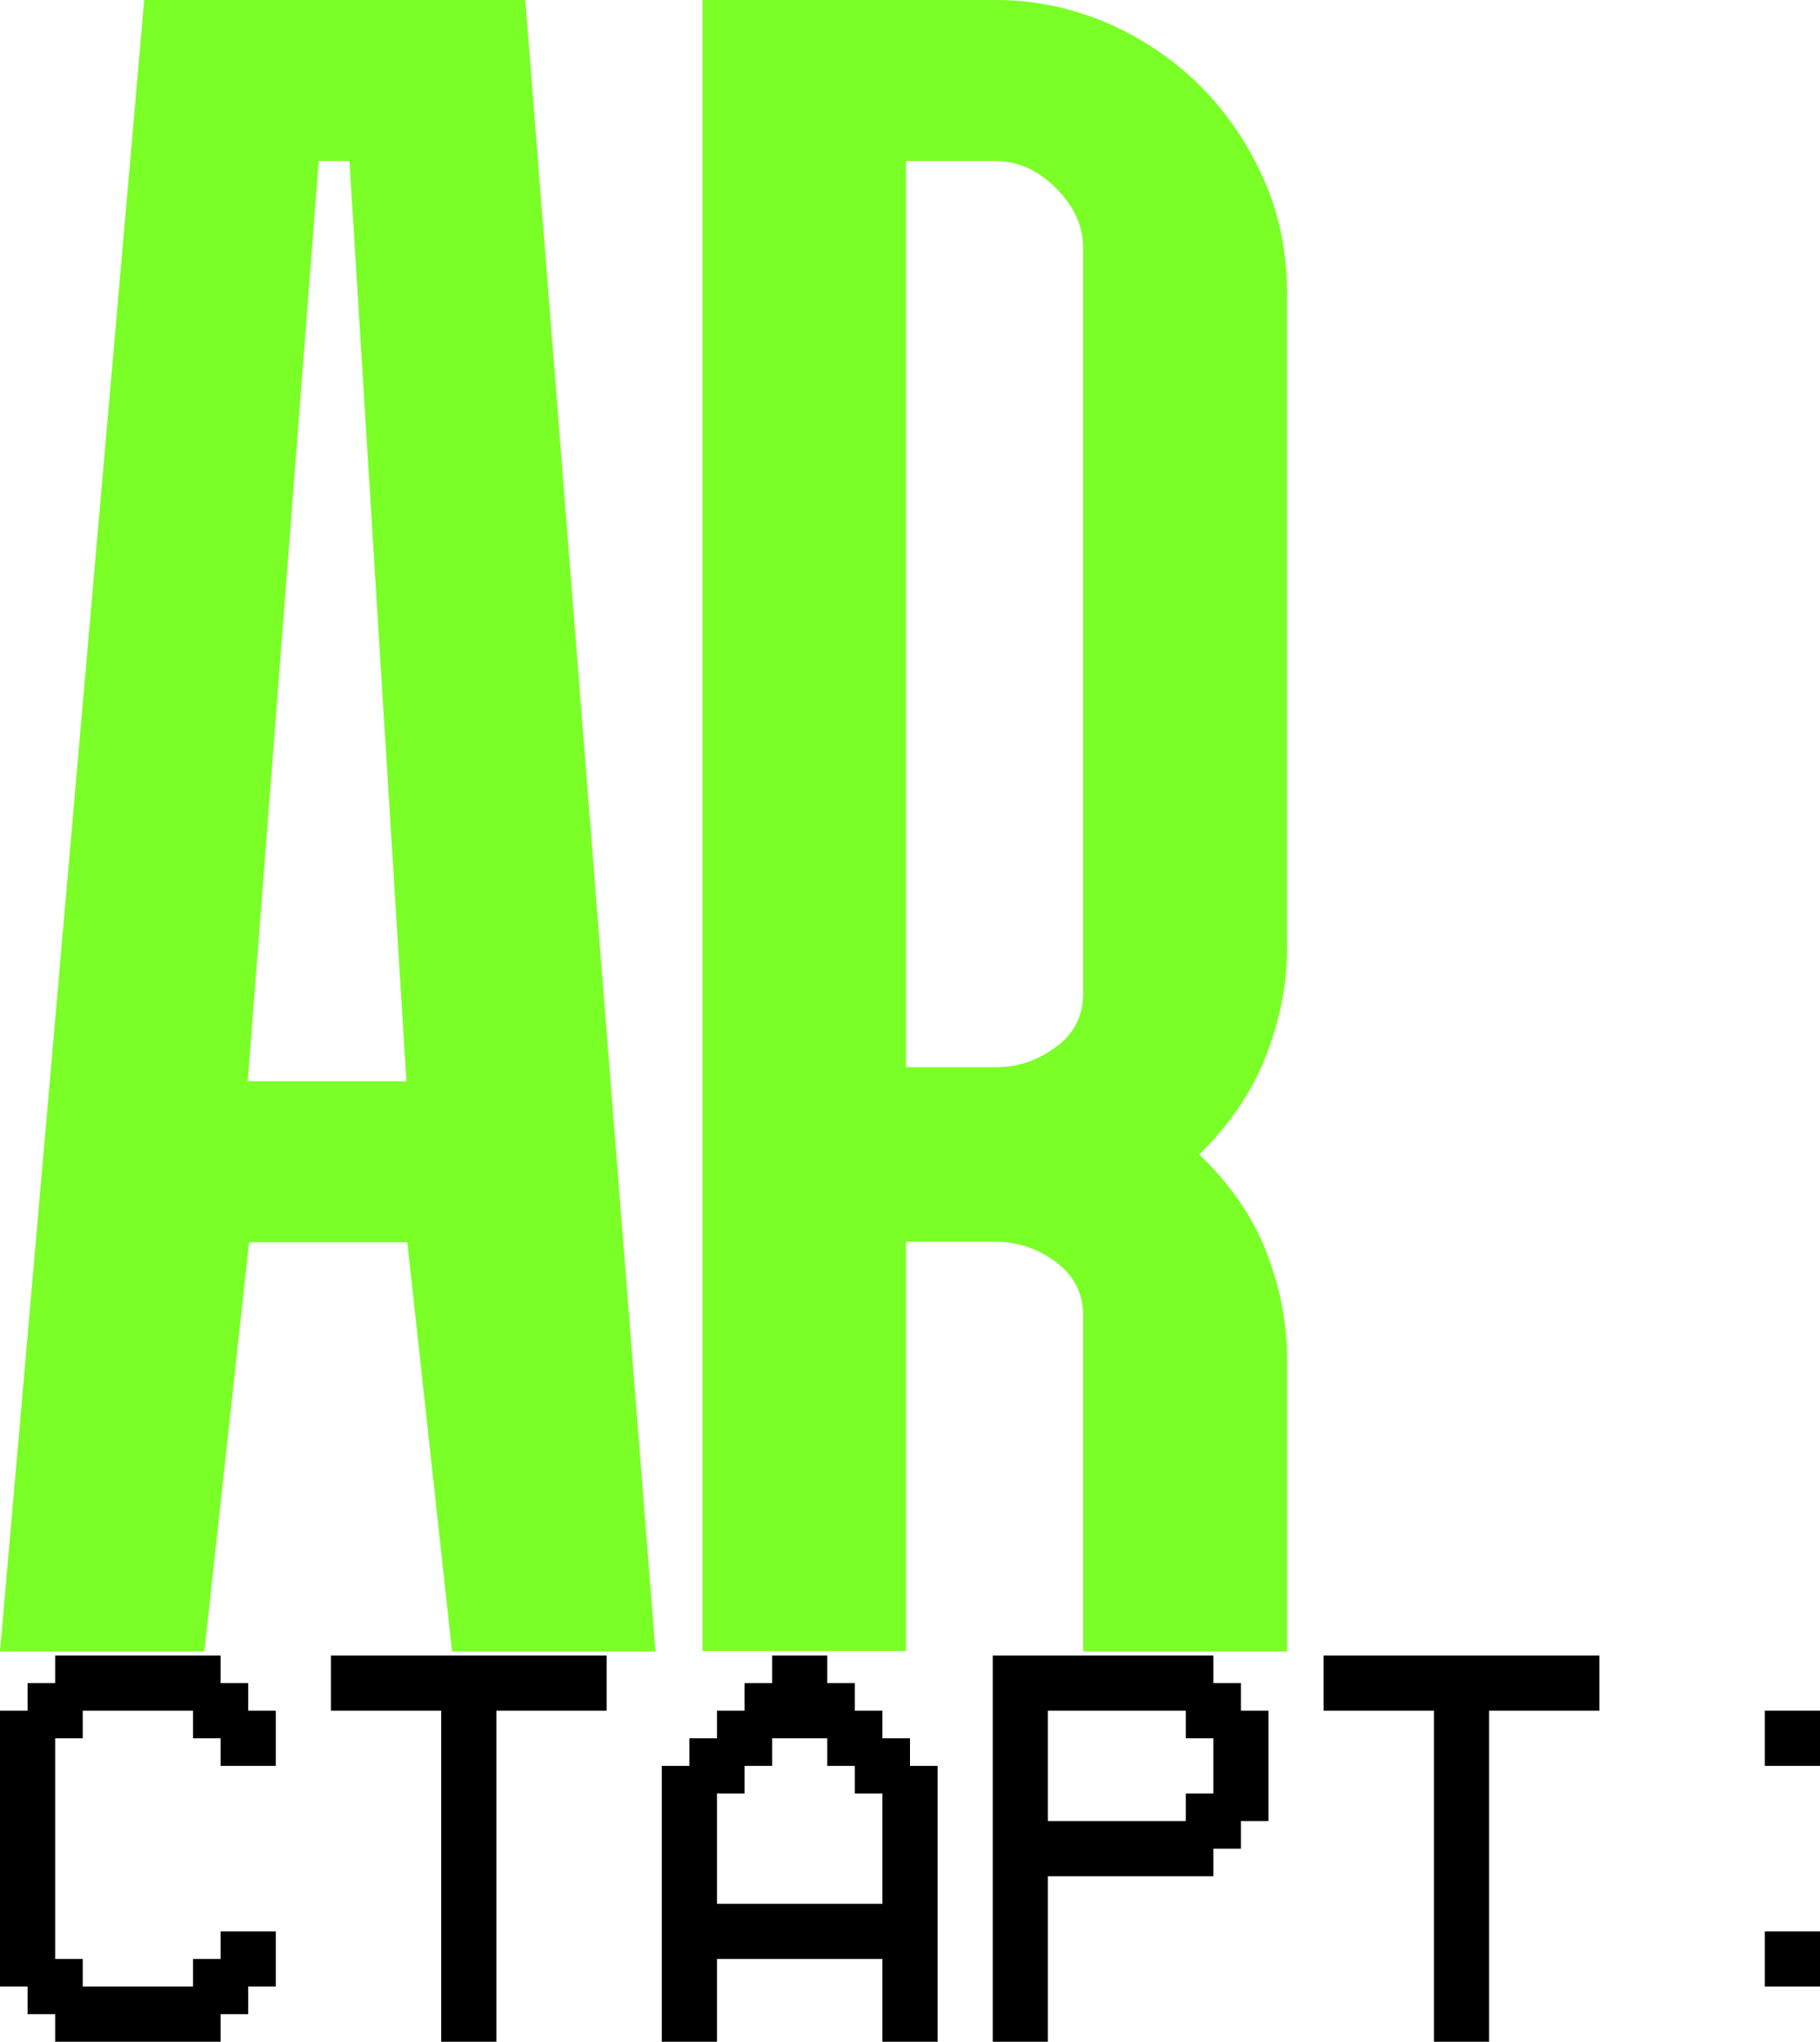 <?xml version="1.0" encoding="UTF-8"?> <svg xmlns="http://www.w3.org/2000/svg" id="Layer_1" version="1.1" viewBox="0 0 402.6 451.5"><defs><style> .st0 { fill: #7aff27; } </style></defs><g><path class="st0" d="M116.2,0l28.8,365.2h-45l-9.9-90.5h-35l-9.9,90.5H0L31.9,0h84.3ZM54.9,239.1h35l-12.6-203.5h-6.8l-15.7,203.5h.1Z"></path><path class="st0" d="M265.3,255.3c6.6,6.3,11.5,13.3,14.7,21.2,3.1,7.9,4.7,15.8,4.7,23.8v64.9h-.1s-45,0-45,0v-74.3c0-4.9-2-8.8-6-11.8s-8.5-4.5-13.3-4.5h-19.9v90.5h-45V0h64.9c8.7,0,17,1.8,24.9,5.2,7.9,3.5,14.6,8.1,20.4,13.9,5.8,5.8,10.4,12.6,13.9,20.4,3.5,7.8,5.2,16.3,5.2,25.4v144.9c0,8-1.6,15.9-4.7,23.8-3.1,7.9-8,15.1-14.7,21.7M200.4,35.6v200.4h19.9c4.9,0,9.3-1.5,13.3-4.5,4-2.9,6-6.9,6-11.8V54.9c0-4.9-2-9.3-6-13.3s-8.5-6-13.3-6c0,0-19.9,0-19.9,0Z"></path></g><g><path d="M6.1,439.3H0v-61h6.1v-6.1h6.1v-6.1h36.6v6.1h6.1v6.1h6.1v12.2h-12.2v-6.1h-6.1v-6.1h-24.4v6.1h-6.1v48.8h6.1v6.1h24.4v-6.1h6.1v-6.1h12.2v12.2h-6.1v6.1h-6.1v6.1H12.2v-6.1h-6.1v-6.1Z"></path><path d="M97.6,451.5v-73.2h-24.4v-12.2h61v12.2h-24.4v73.2h-12.2Z"></path><path d="M146.4,451.5v-61h6.1v-6.1h6.1v-6.1h6.1v-6.1h6.1v-6.1h12.2v6.1h6.1v6.1h6.1v6.1h6.1v6.1h6.1v61h-12.2v-18.3h-36.6v18.3h-12.2ZM158.6,421h36.6v-24.4h-6.1v-6.1h-6.1v-6.1h-12.2v6.1h-6.1v6.1h-6.1v24.4h0Z"></path><path d="M219.6,451.5v-85.4h48.8v6.1h6.1v6.1h6.1v24.4h-6.1v6.1h-6.1v6.1h-36.6v36.6h-12.2,0ZM231.8,402.7h30.5v-6.1h6.1v-12.2h-6.1v-6.1h-30.5v24.4h0Z"></path><path d="M317.2,451.5v-73.2h-24.4v-12.2h61v12.2h-24.4v73.2h-12.2Z"></path><path d="M390.4,390.5v-12.2h12.2v12.2h-12.2ZM390.4,439.3v-12.2h12.2v12.2h-12.2Z"></path></g></svg> 